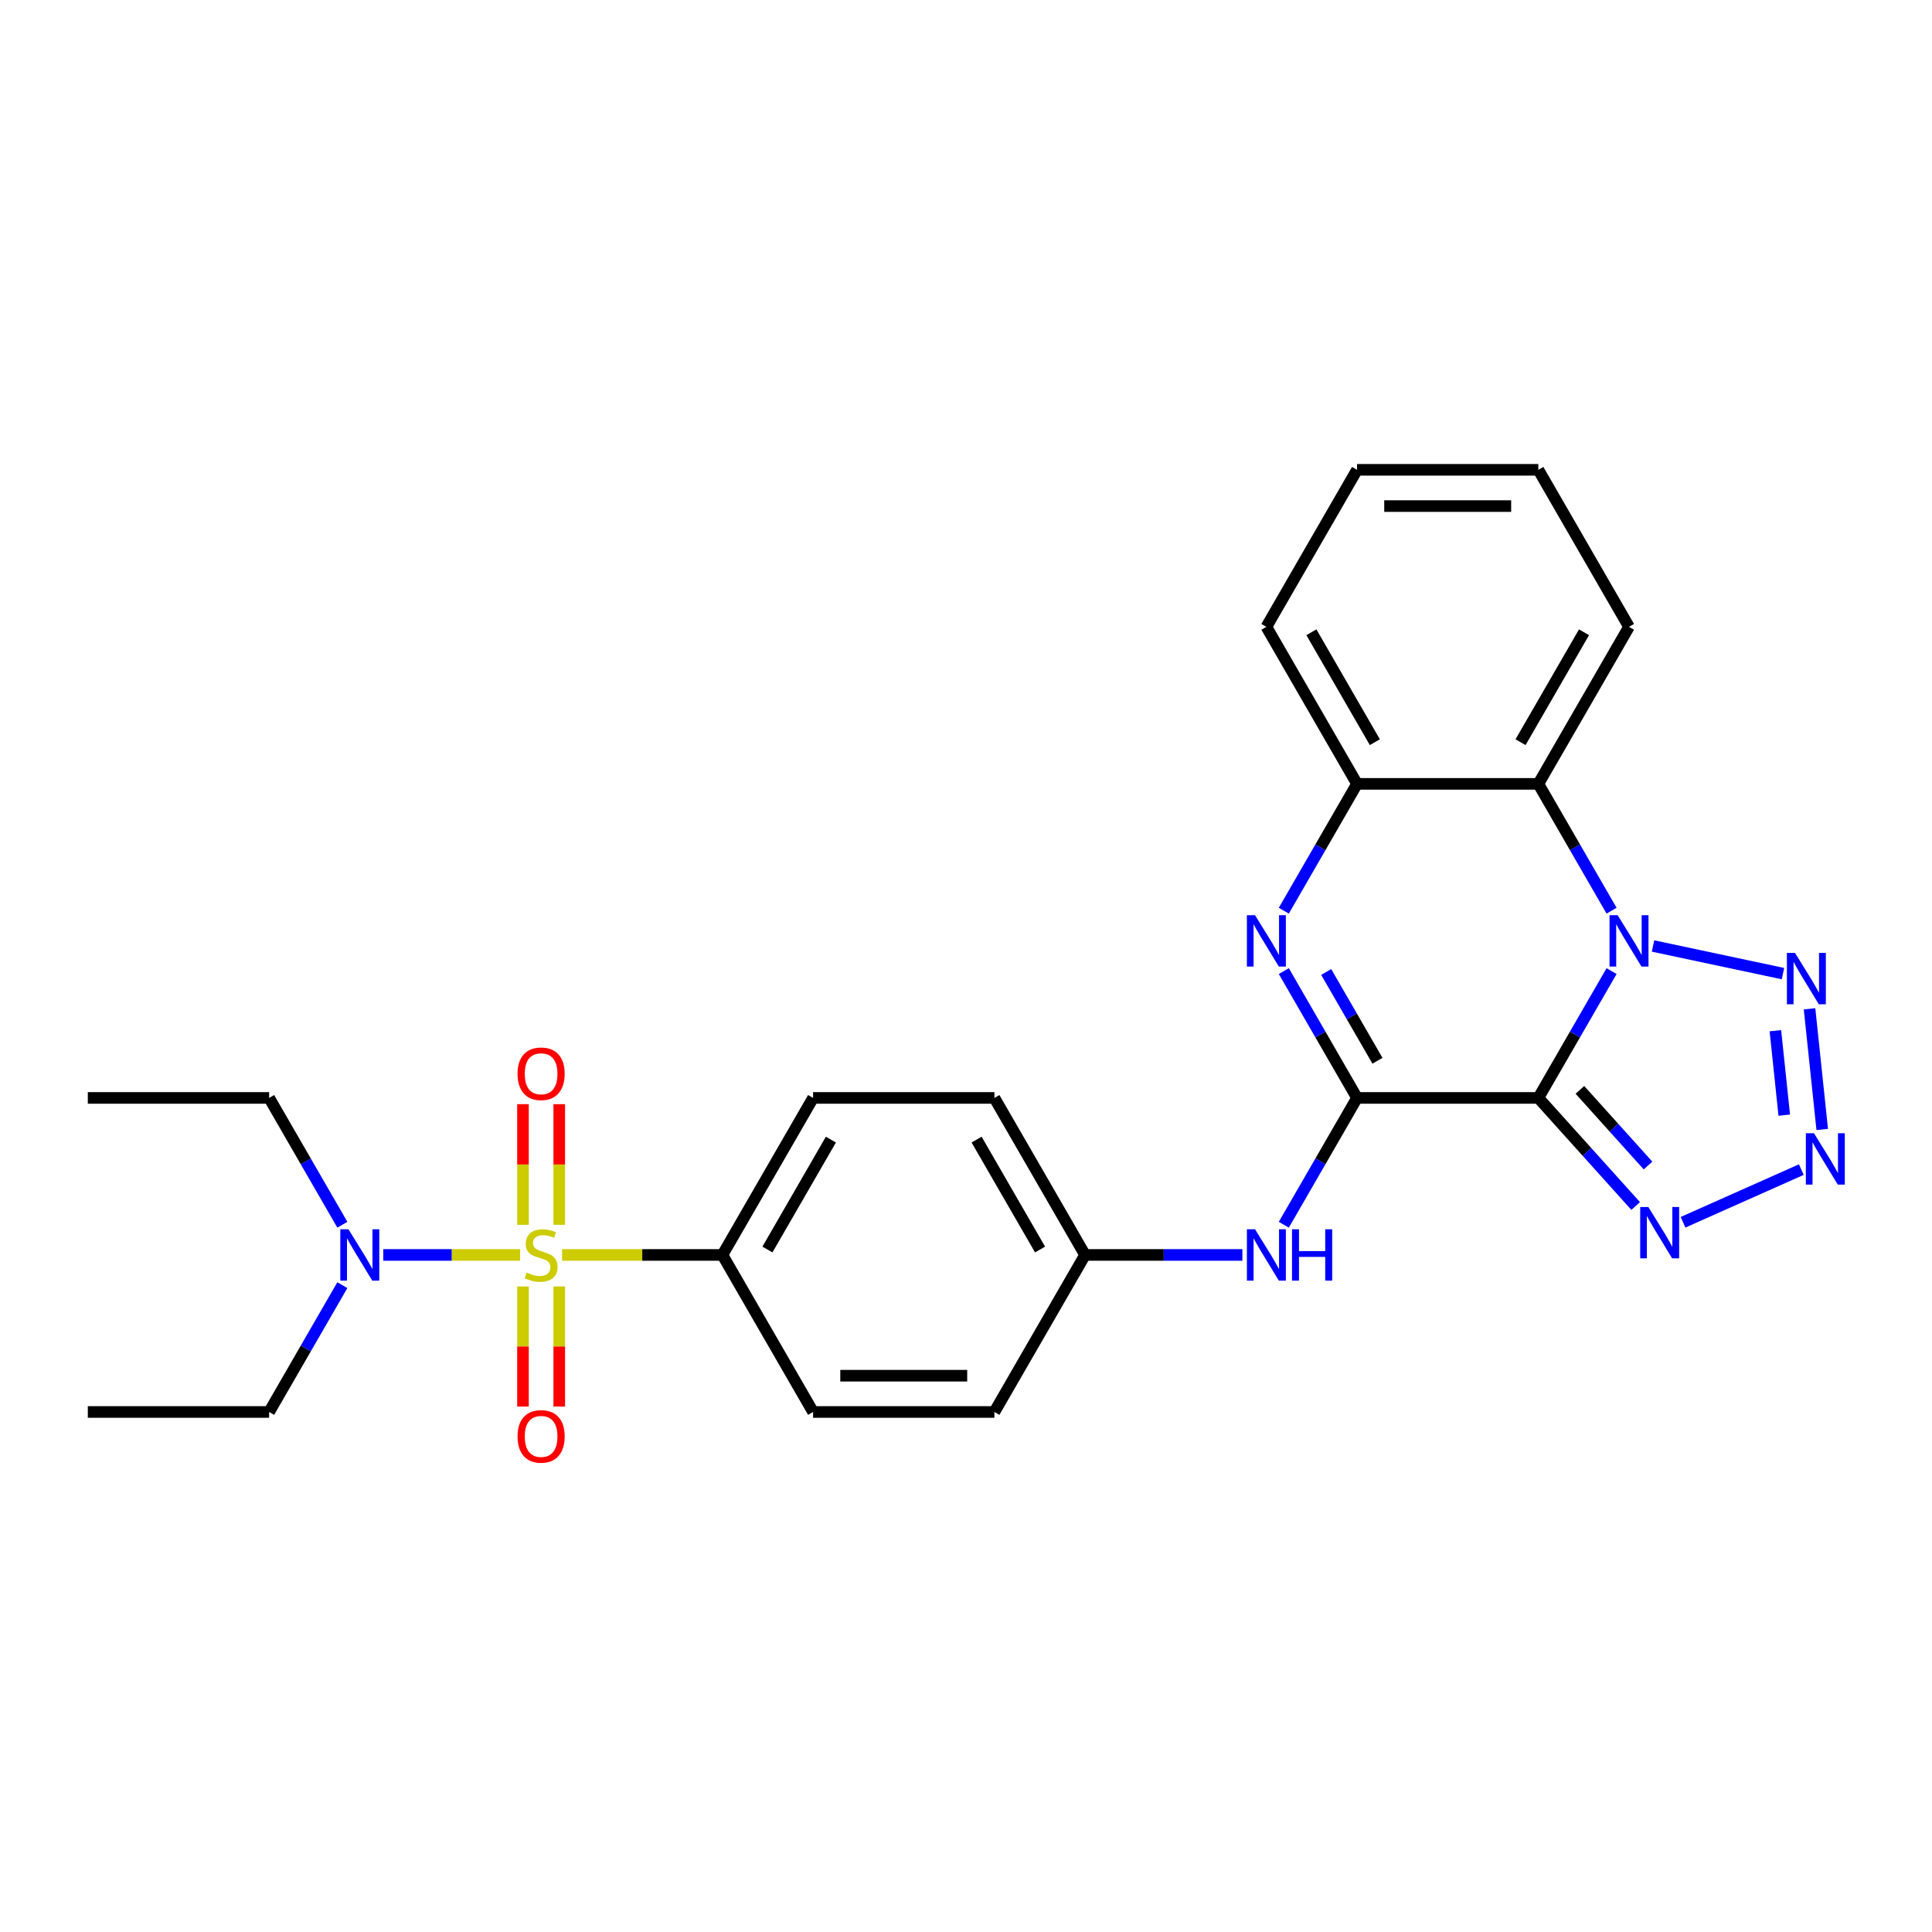 <?xml version='1.0' encoding='iso-8859-1'?>
<svg version='1.1' baseProfile='full'
              xmlns='http://www.w3.org/2000/svg'
                      xmlns:rdkit='http://www.rdkit.org/xml'
                      xmlns:xlink='http://www.w3.org/1999/xlink'
                  xml:space='preserve'
width='1000px' height='1000px' viewBox='0 0 1000 1000'>
<!-- END OF HEADER -->
<rect style='opacity:1.0;fill:#FFFFFF;stroke:none' width='1000' height='1000' x='0' y='0'> </rect>
<path class='bond-0' d='M 796.25,568.281 L 815.199,535.461' style='fill:none;fill-rule:evenodd;stroke:#000000;stroke-width:6px;stroke-linecap:butt;stroke-linejoin:miter;stroke-opacity:1' />
<path class='bond-0' d='M 815.199,535.461 L 834.147,502.64' style='fill:none;fill-rule:evenodd;stroke:#0000FF;stroke-width:6px;stroke-linecap:butt;stroke-linejoin:miter;stroke-opacity:1' />
<path class='bond-1' d='M 796.25,568.281 L 702.4,568.281' style='fill:none;fill-rule:evenodd;stroke:#000000;stroke-width:6px;stroke-linecap:butt;stroke-linejoin:miter;stroke-opacity:1' />
<path class='bond-6' d='M 796.25,568.281 L 821.436,596.253' style='fill:none;fill-rule:evenodd;stroke:#000000;stroke-width:6px;stroke-linecap:butt;stroke-linejoin:miter;stroke-opacity:1' />
<path class='bond-6' d='M 821.436,596.253 L 846.622,624.225' style='fill:none;fill-rule:evenodd;stroke:#0000FF;stroke-width:6px;stroke-linecap:butt;stroke-linejoin:miter;stroke-opacity:1' />
<path class='bond-6' d='M 817.754,564.113 L 835.384,583.693' style='fill:none;fill-rule:evenodd;stroke:#000000;stroke-width:6px;stroke-linecap:butt;stroke-linejoin:miter;stroke-opacity:1' />
<path class='bond-6' d='M 835.384,583.693 L 853.015,603.273' style='fill:none;fill-rule:evenodd;stroke:#0000FF;stroke-width:6px;stroke-linecap:butt;stroke-linejoin:miter;stroke-opacity:1' />
<path class='bond-4' d='M 855.6,489.646 L 922.865,503.944' style='fill:none;fill-rule:evenodd;stroke:#0000FF;stroke-width:6px;stroke-linecap:butt;stroke-linejoin:miter;stroke-opacity:1' />
<path class='bond-7' d='M 834.147,471.37 L 815.199,438.549' style='fill:none;fill-rule:evenodd;stroke:#0000FF;stroke-width:6px;stroke-linecap:butt;stroke-linejoin:miter;stroke-opacity:1' />
<path class='bond-7' d='M 815.199,438.549 L 796.25,405.729' style='fill:none;fill-rule:evenodd;stroke:#000000;stroke-width:6px;stroke-linecap:butt;stroke-linejoin:miter;stroke-opacity:1' />
<path class='bond-3' d='M 702.4,568.281 L 683.452,535.461' style='fill:none;fill-rule:evenodd;stroke:#000000;stroke-width:6px;stroke-linecap:butt;stroke-linejoin:miter;stroke-opacity:1' />
<path class='bond-3' d='M 683.452,535.461 L 664.503,502.64' style='fill:none;fill-rule:evenodd;stroke:#0000FF;stroke-width:6px;stroke-linecap:butt;stroke-linejoin:miter;stroke-opacity:1' />
<path class='bond-3' d='M 712.971,549.05 L 699.707,526.076' style='fill:none;fill-rule:evenodd;stroke:#000000;stroke-width:6px;stroke-linecap:butt;stroke-linejoin:miter;stroke-opacity:1' />
<path class='bond-3' d='M 699.707,526.076 L 686.443,503.101' style='fill:none;fill-rule:evenodd;stroke:#0000FF;stroke-width:6px;stroke-linecap:butt;stroke-linejoin:miter;stroke-opacity:1' />
<path class='bond-9' d='M 702.4,568.281 L 683.452,601.101' style='fill:none;fill-rule:evenodd;stroke:#000000;stroke-width:6px;stroke-linecap:butt;stroke-linejoin:miter;stroke-opacity:1' />
<path class='bond-9' d='M 683.452,601.101 L 664.503,633.922' style='fill:none;fill-rule:evenodd;stroke:#0000FF;stroke-width:6px;stroke-linecap:butt;stroke-linejoin:miter;stroke-opacity:1' />
<path class='bond-2' d='M 290.946,649.557 L 332.437,649.557' style='fill:none;fill-rule:evenodd;stroke:#CCCC00;stroke-width:6px;stroke-linecap:butt;stroke-linejoin:miter;stroke-opacity:1' />
<path class='bond-2' d='M 332.437,649.557 L 373.927,649.557' style='fill:none;fill-rule:evenodd;stroke:#000000;stroke-width:6px;stroke-linecap:butt;stroke-linejoin:miter;stroke-opacity:1' />
<path class='bond-11' d='M 269.21,649.557 L 233.796,649.557' style='fill:none;fill-rule:evenodd;stroke:#CCCC00;stroke-width:6px;stroke-linecap:butt;stroke-linejoin:miter;stroke-opacity:1' />
<path class='bond-11' d='M 233.796,649.557 L 198.383,649.557' style='fill:none;fill-rule:evenodd;stroke:#0000FF;stroke-width:6px;stroke-linecap:butt;stroke-linejoin:miter;stroke-opacity:1' />
<path class='bond-12' d='M 289.463,633.959 L 289.463,602.738' style='fill:none;fill-rule:evenodd;stroke:#CCCC00;stroke-width:6px;stroke-linecap:butt;stroke-linejoin:miter;stroke-opacity:1' />
<path class='bond-12' d='M 289.463,602.738 L 289.463,571.516' style='fill:none;fill-rule:evenodd;stroke:#FF0000;stroke-width:6px;stroke-linecap:butt;stroke-linejoin:miter;stroke-opacity:1' />
<path class='bond-12' d='M 270.693,633.959 L 270.693,602.738' style='fill:none;fill-rule:evenodd;stroke:#CCCC00;stroke-width:6px;stroke-linecap:butt;stroke-linejoin:miter;stroke-opacity:1' />
<path class='bond-12' d='M 270.693,602.738 L 270.693,571.516' style='fill:none;fill-rule:evenodd;stroke:#FF0000;stroke-width:6px;stroke-linecap:butt;stroke-linejoin:miter;stroke-opacity:1' />
<path class='bond-13' d='M 270.693,665.868 L 270.693,696.948' style='fill:none;fill-rule:evenodd;stroke:#CCCC00;stroke-width:6px;stroke-linecap:butt;stroke-linejoin:miter;stroke-opacity:1' />
<path class='bond-13' d='M 270.693,696.948 L 270.693,728.029' style='fill:none;fill-rule:evenodd;stroke:#FF0000;stroke-width:6px;stroke-linecap:butt;stroke-linejoin:miter;stroke-opacity:1' />
<path class='bond-13' d='M 289.463,665.868 L 289.463,696.948' style='fill:none;fill-rule:evenodd;stroke:#CCCC00;stroke-width:6px;stroke-linecap:butt;stroke-linejoin:miter;stroke-opacity:1' />
<path class='bond-13' d='M 289.463,696.948 L 289.463,728.029' style='fill:none;fill-rule:evenodd;stroke:#FF0000;stroke-width:6px;stroke-linecap:butt;stroke-linejoin:miter;stroke-opacity:1' />
<path class='bond-8' d='M 664.503,471.37 L 683.452,438.549' style='fill:none;fill-rule:evenodd;stroke:#0000FF;stroke-width:6px;stroke-linecap:butt;stroke-linejoin:miter;stroke-opacity:1' />
<path class='bond-8' d='M 683.452,438.549 L 702.4,405.729' style='fill:none;fill-rule:evenodd;stroke:#000000;stroke-width:6px;stroke-linecap:butt;stroke-linejoin:miter;stroke-opacity:1' />
<path class='bond-27' d='M 936.616,522.153 L 943.181,584.61' style='fill:none;fill-rule:evenodd;stroke:#0000FF;stroke-width:6px;stroke-linecap:butt;stroke-linejoin:miter;stroke-opacity:1' />
<path class='bond-27' d='M 918.934,533.483 L 923.529,577.204' style='fill:none;fill-rule:evenodd;stroke:#0000FF;stroke-width:6px;stroke-linecap:butt;stroke-linejoin:miter;stroke-opacity:1' />
<path class='bond-5' d='M 932.357,605.385 L 871.133,632.644' style='fill:none;fill-rule:evenodd;stroke:#0000FF;stroke-width:6px;stroke-linecap:butt;stroke-linejoin:miter;stroke-opacity:1' />
<path class='bond-19' d='M 796.25,405.729 L 843.174,324.453' style='fill:none;fill-rule:evenodd;stroke:#000000;stroke-width:6px;stroke-linecap:butt;stroke-linejoin:miter;stroke-opacity:1' />
<path class='bond-19' d='M 787.033,384.153 L 819.881,327.259' style='fill:none;fill-rule:evenodd;stroke:#000000;stroke-width:6px;stroke-linecap:butt;stroke-linejoin:miter;stroke-opacity:1' />
<path class='bond-28' d='M 796.25,405.729 L 702.4,405.729' style='fill:none;fill-rule:evenodd;stroke:#000000;stroke-width:6px;stroke-linecap:butt;stroke-linejoin:miter;stroke-opacity:1' />
<path class='bond-20' d='M 702.4,405.729 L 655.476,324.453' style='fill:none;fill-rule:evenodd;stroke:#000000;stroke-width:6px;stroke-linecap:butt;stroke-linejoin:miter;stroke-opacity:1' />
<path class='bond-20' d='M 711.617,384.153 L 678.77,327.259' style='fill:none;fill-rule:evenodd;stroke:#000000;stroke-width:6px;stroke-linecap:butt;stroke-linejoin:miter;stroke-opacity:1' />
<path class='bond-16' d='M 643.05,649.557 L 602.338,649.557' style='fill:none;fill-rule:evenodd;stroke:#0000FF;stroke-width:6px;stroke-linecap:butt;stroke-linejoin:miter;stroke-opacity:1' />
<path class='bond-16' d='M 602.338,649.557 L 561.626,649.557' style='fill:none;fill-rule:evenodd;stroke:#000000;stroke-width:6px;stroke-linecap:butt;stroke-linejoin:miter;stroke-opacity:1' />
<path class='bond-10' d='M 373.927,649.557 L 420.852,568.281' style='fill:none;fill-rule:evenodd;stroke:#000000;stroke-width:6px;stroke-linecap:butt;stroke-linejoin:miter;stroke-opacity:1' />
<path class='bond-10' d='M 397.221,646.75 L 430.069,589.857' style='fill:none;fill-rule:evenodd;stroke:#000000;stroke-width:6px;stroke-linecap:butt;stroke-linejoin:miter;stroke-opacity:1' />
<path class='bond-29' d='M 373.927,649.557 L 420.852,730.833' style='fill:none;fill-rule:evenodd;stroke:#000000;stroke-width:6px;stroke-linecap:butt;stroke-linejoin:miter;stroke-opacity:1' />
<path class='bond-21' d='M 177.202,665.192 L 158.253,698.013' style='fill:none;fill-rule:evenodd;stroke:#0000FF;stroke-width:6px;stroke-linecap:butt;stroke-linejoin:miter;stroke-opacity:1' />
<path class='bond-21' d='M 158.253,698.013 L 139.304,730.833' style='fill:none;fill-rule:evenodd;stroke:#000000;stroke-width:6px;stroke-linecap:butt;stroke-linejoin:miter;stroke-opacity:1' />
<path class='bond-22' d='M 177.202,633.922 L 158.253,601.101' style='fill:none;fill-rule:evenodd;stroke:#0000FF;stroke-width:6px;stroke-linecap:butt;stroke-linejoin:miter;stroke-opacity:1' />
<path class='bond-22' d='M 158.253,601.101 L 139.304,568.281' style='fill:none;fill-rule:evenodd;stroke:#000000;stroke-width:6px;stroke-linecap:butt;stroke-linejoin:miter;stroke-opacity:1' />
<path class='bond-14' d='M 420.852,730.833 L 514.702,730.833' style='fill:none;fill-rule:evenodd;stroke:#000000;stroke-width:6px;stroke-linecap:butt;stroke-linejoin:miter;stroke-opacity:1' />
<path class='bond-14' d='M 434.93,712.063 L 500.624,712.063' style='fill:none;fill-rule:evenodd;stroke:#000000;stroke-width:6px;stroke-linecap:butt;stroke-linejoin:miter;stroke-opacity:1' />
<path class='bond-15' d='M 420.852,568.281 L 514.702,568.281' style='fill:none;fill-rule:evenodd;stroke:#000000;stroke-width:6px;stroke-linecap:butt;stroke-linejoin:miter;stroke-opacity:1' />
<path class='bond-17' d='M 561.626,649.557 L 514.702,730.833' style='fill:none;fill-rule:evenodd;stroke:#000000;stroke-width:6px;stroke-linecap:butt;stroke-linejoin:miter;stroke-opacity:1' />
<path class='bond-18' d='M 561.626,649.557 L 514.702,568.281' style='fill:none;fill-rule:evenodd;stroke:#000000;stroke-width:6px;stroke-linecap:butt;stroke-linejoin:miter;stroke-opacity:1' />
<path class='bond-18' d='M 538.332,646.75 L 505.485,589.857' style='fill:none;fill-rule:evenodd;stroke:#000000;stroke-width:6px;stroke-linecap:butt;stroke-linejoin:miter;stroke-opacity:1' />
<path class='bond-23' d='M 843.174,324.453 L 796.25,243.177' style='fill:none;fill-rule:evenodd;stroke:#000000;stroke-width:6px;stroke-linecap:butt;stroke-linejoin:miter;stroke-opacity:1' />
<path class='bond-26' d='M 655.476,324.453 L 702.4,243.177' style='fill:none;fill-rule:evenodd;stroke:#000000;stroke-width:6px;stroke-linecap:butt;stroke-linejoin:miter;stroke-opacity:1' />
<path class='bond-24' d='M 139.304,730.833 L 45.455,730.833' style='fill:none;fill-rule:evenodd;stroke:#000000;stroke-width:6px;stroke-linecap:butt;stroke-linejoin:miter;stroke-opacity:1' />
<path class='bond-25' d='M 139.304,568.281 L 45.455,568.281' style='fill:none;fill-rule:evenodd;stroke:#000000;stroke-width:6px;stroke-linecap:butt;stroke-linejoin:miter;stroke-opacity:1' />
<path class='bond-30' d='M 796.25,243.177 L 702.4,243.177' style='fill:none;fill-rule:evenodd;stroke:#000000;stroke-width:6px;stroke-linecap:butt;stroke-linejoin:miter;stroke-opacity:1' />
<path class='bond-30' d='M 782.172,261.947 L 716.478,261.947' style='fill:none;fill-rule:evenodd;stroke:#000000;stroke-width:6px;stroke-linecap:butt;stroke-linejoin:miter;stroke-opacity:1' />
<path  class='atom-1' d='M 837.299 473.716
L 846.009 487.793
Q 846.872 489.182, 848.261 491.697
Q 849.65 494.213, 849.725 494.363
L 849.725 473.716
L 853.254 473.716
L 853.254 500.294
L 849.613 500.294
L 840.265 484.903
Q 839.176 483.101, 838.013 481.036
Q 836.887 478.971, 836.549 478.333
L 836.549 500.294
L 833.095 500.294
L 833.095 473.716
L 837.299 473.716
' fill='#0000FF'/>
<path  class='atom-3' d='M 272.57 658.679
Q 272.87 658.792, 274.109 659.317
Q 275.348 659.843, 276.699 660.181
Q 278.088 660.481, 279.44 660.481
Q 281.955 660.481, 283.419 659.28
Q 284.883 658.041, 284.883 655.901
Q 284.883 654.437, 284.132 653.536
Q 283.419 652.635, 282.293 652.147
Q 281.167 651.659, 279.29 651.096
Q 276.925 650.383, 275.498 649.707
Q 274.109 649.031, 273.096 647.605
Q 272.12 646.178, 272.12 643.776
Q 272.12 640.435, 274.372 638.37
Q 276.662 636.305, 281.167 636.305
Q 284.245 636.305, 287.736 637.769
L 286.873 640.66
Q 283.682 639.346, 281.279 639.346
Q 278.689 639.346, 277.263 640.435
Q 275.836 641.486, 275.874 643.325
Q 275.874 644.752, 276.587 645.615
Q 277.338 646.479, 278.389 646.967
Q 279.477 647.455, 281.279 648.018
Q 283.682 648.769, 285.108 649.519
Q 286.535 650.27, 287.548 651.809
Q 288.6 653.311, 288.6 655.901
Q 288.6 659.58, 286.122 661.57
Q 283.682 663.522, 279.59 663.522
Q 277.225 663.522, 275.423 662.996
Q 273.659 662.508, 271.557 661.645
L 272.57 658.679
' fill='#CCCC00'/>
<path  class='atom-4' d='M 649.601 473.716
L 658.31 487.793
Q 659.173 489.182, 660.562 491.697
Q 661.951 494.213, 662.026 494.363
L 662.026 473.716
L 665.555 473.716
L 665.555 500.294
L 661.914 500.294
L 652.566 484.903
Q 651.478 483.101, 650.314 481.036
Q 649.188 478.971, 648.85 478.333
L 648.85 500.294
L 645.396 500.294
L 645.396 473.716
L 649.601 473.716
' fill='#0000FF'/>
<path  class='atom-5' d='M 929.098 493.228
L 937.807 507.306
Q 938.671 508.695, 940.06 511.21
Q 941.449 513.725, 941.524 513.875
L 941.524 493.228
L 945.052 493.228
L 945.052 519.806
L 941.411 519.806
L 932.064 504.415
Q 930.975 502.613, 929.811 500.549
Q 928.685 498.484, 928.347 497.846
L 928.347 519.806
L 924.894 519.806
L 924.894 493.228
L 929.098 493.228
' fill='#0000FF'/>
<path  class='atom-6' d='M 938.908 586.564
L 947.617 600.641
Q 948.481 602.03, 949.87 604.545
Q 951.259 607.06, 951.334 607.21
L 951.334 586.564
L 954.862 586.564
L 954.862 613.142
L 951.221 613.142
L 941.874 597.75
Q 940.785 595.948, 939.621 593.884
Q 938.495 591.819, 938.157 591.181
L 938.157 613.142
L 934.704 613.142
L 934.704 586.564
L 938.908 586.564
' fill='#0000FF'/>
<path  class='atom-7' d='M 853.172 624.736
L 861.881 638.813
Q 862.745 640.202, 864.134 642.717
Q 865.523 645.232, 865.598 645.382
L 865.598 624.736
L 869.127 624.736
L 869.127 651.314
L 865.485 651.314
L 856.138 635.922
Q 855.049 634.12, 853.886 632.056
Q 852.759 629.991, 852.421 629.353
L 852.421 651.314
L 848.968 651.314
L 848.968 624.736
L 853.172 624.736
' fill='#0000FF'/>
<path  class='atom-10' d='M 649.601 636.268
L 658.31 650.345
Q 659.173 651.734, 660.562 654.249
Q 661.951 656.765, 662.026 656.915
L 662.026 636.268
L 665.555 636.268
L 665.555 662.846
L 661.914 662.846
L 652.566 647.455
Q 651.478 645.653, 650.314 643.588
Q 649.188 641.523, 648.85 640.885
L 648.85 662.846
L 645.396 662.846
L 645.396 636.268
L 649.601 636.268
' fill='#0000FF'/>
<path  class='atom-10' d='M 668.746 636.268
L 672.35 636.268
L 672.35 647.567
L 685.939 647.567
L 685.939 636.268
L 689.543 636.268
L 689.543 662.846
L 685.939 662.846
L 685.939 650.57
L 672.35 650.57
L 672.35 662.846
L 668.746 662.846
L 668.746 636.268
' fill='#0000FF'/>
<path  class='atom-12' d='M 180.354 636.268
L 189.063 650.345
Q 189.926 651.734, 191.315 654.249
Q 192.704 656.765, 192.779 656.915
L 192.779 636.268
L 196.308 636.268
L 196.308 662.846
L 192.667 662.846
L 183.319 647.455
Q 182.231 645.653, 181.067 643.588
Q 179.941 641.523, 179.603 640.885
L 179.603 662.846
L 176.149 662.846
L 176.149 636.268
L 180.354 636.268
' fill='#0000FF'/>
<path  class='atom-13' d='M 267.878 555.783
Q 267.878 549.401, 271.031 545.835
Q 274.184 542.268, 280.078 542.268
Q 285.972 542.268, 289.125 545.835
Q 292.278 549.401, 292.278 555.783
Q 292.278 562.239, 289.088 565.918
Q 285.897 569.56, 280.078 569.56
Q 274.222 569.56, 271.031 565.918
Q 267.878 562.277, 267.878 555.783
M 280.078 566.556
Q 284.132 566.556, 286.31 563.854
Q 288.524 561.113, 288.524 555.783
Q 288.524 550.565, 286.31 547.937
Q 284.132 545.271, 280.078 545.271
Q 276.024 545.271, 273.809 547.899
Q 271.632 550.527, 271.632 555.783
Q 271.632 561.151, 273.809 563.854
Q 276.024 566.556, 280.078 566.556
' fill='#FF0000'/>
<path  class='atom-14' d='M 267.878 743.481
Q 267.878 737.1, 271.031 733.533
Q 274.184 729.967, 280.078 729.967
Q 285.972 729.967, 289.125 733.533
Q 292.278 737.1, 292.278 743.481
Q 292.278 749.938, 289.088 753.617
Q 285.897 757.258, 280.078 757.258
Q 274.222 757.258, 271.031 753.617
Q 267.878 749.976, 267.878 743.481
M 280.078 754.255
Q 284.132 754.255, 286.31 751.552
Q 288.524 748.812, 288.524 743.481
Q 288.524 738.263, 286.31 735.636
Q 284.132 732.97, 280.078 732.97
Q 276.024 732.97, 273.809 735.598
Q 271.632 738.226, 271.632 743.481
Q 271.632 748.85, 273.809 751.552
Q 276.024 754.255, 280.078 754.255
' fill='#FF0000'/>
</svg>
